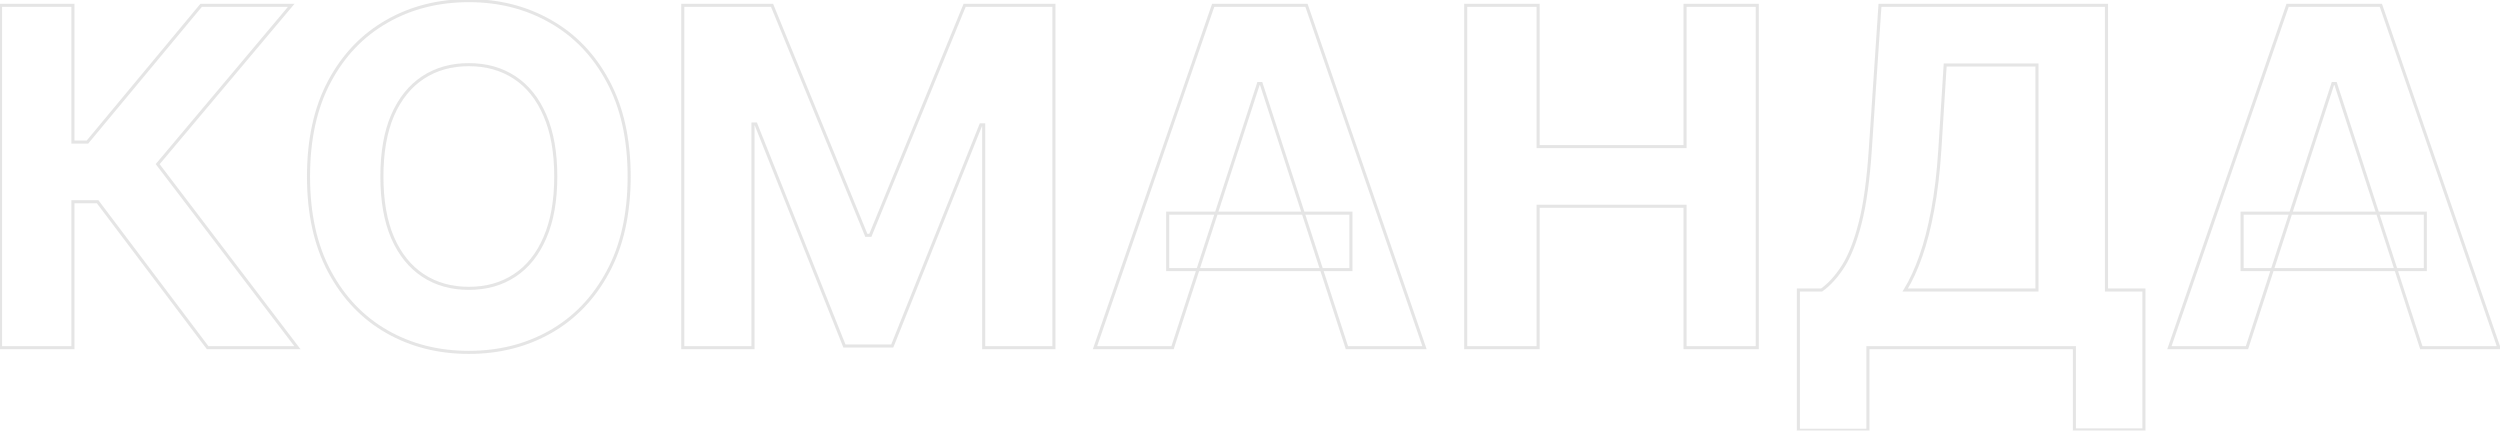 <?xml version="1.0" encoding="UTF-8"?> <svg xmlns="http://www.w3.org/2000/svg" width="1625" height="280" viewBox="0 0 1625 280" fill="none"><g opacity="0.3"><mask id="path-1-outside-1_178_4" maskUnits="userSpaceOnUse" x="-1" y="-1" width="1627" height="282" fill="black"><rect fill="white" x="-1" y="-1" width="1627" height="282"></rect><path d="M134.978 226L63.477 131.136H47.394V226H0.342V3.455H47.394V92.342H56.848L130.74 3.455H189.31L102.487 106.686L193.331 226H134.978ZM408.949 114.727C408.949 138.996 404.349 159.642 395.149 176.666C386.021 193.69 373.561 206.694 357.768 215.677C342.048 224.587 324.372 229.043 304.74 229.043C284.963 229.043 267.214 224.551 251.494 215.568C235.774 206.585 223.35 193.582 214.222 176.558C205.094 159.533 200.53 138.923 200.53 114.727C200.53 90.459 205.094 69.812 214.222 52.788C223.35 35.764 235.774 22.797 251.494 13.886C267.214 4.903 284.963 0.412 304.74 0.412C324.372 0.412 342.048 4.903 357.768 13.886C373.561 22.797 386.021 35.764 395.149 52.788C404.349 69.812 408.949 90.459 408.949 114.727ZM361.245 114.727C361.245 99.007 358.891 85.75 354.182 74.956C349.546 64.162 342.99 55.976 334.514 50.398C326.038 44.82 316.113 42.031 304.74 42.031C293.366 42.031 283.441 44.82 274.965 50.398C266.49 55.976 259.897 64.162 255.188 74.956C250.552 85.75 248.234 99.007 248.234 114.727C248.234 130.447 250.552 143.705 255.188 154.499C259.897 165.293 266.49 173.479 274.965 179.057C283.441 184.635 293.366 187.424 304.74 187.424C316.113 187.424 326.038 184.635 334.514 179.057C342.99 173.479 349.546 165.293 354.182 154.499C358.891 143.705 361.245 130.447 361.245 114.727ZM443.803 3.455H501.83L563.117 152.977H565.725L627.012 3.455H685.039V226H639.4V81.15H637.553L579.96 224.913H548.882L491.29 80.606H489.442V226H443.803V3.455ZM762.164 226H711.743L788.569 3.455H849.204L925.922 226H875.501L819.756 54.31H818.018L762.164 226ZM759.013 138.525H878.109V175.254H759.013V138.525ZM952.708 226V3.455H999.759V95.276H1095.28V3.455H1142.22V226H1095.28V134.07H999.759V226H952.708ZM1168.95 279.68V188.511H1184.05C1189.2 184.816 1193.91 179.6 1198.18 172.863C1202.46 166.053 1206.11 156.672 1209.16 144.719C1212.2 132.693 1214.37 116.973 1215.68 97.558L1221.98 3.455H1369.22V188.511H1393.56V279.463H1348.36V226H1214.16V279.68H1168.95ZM1238.39 188.511H1324.02V42.248H1264.36L1260.88 97.558C1259.94 112.264 1258.38 125.304 1256.21 136.678C1254.11 148.051 1251.54 158.012 1248.49 166.56C1245.52 175.036 1242.15 182.353 1238.39 188.511ZM1460.53 226H1410.1L1486.93 3.455H1547.57L1624.28 226H1573.86L1518.12 54.31H1516.38L1460.53 226ZM1457.37 138.525H1576.47V175.254H1457.37V138.525Z"></path></mask><path d="M134.978 226L134.179 226.602L134.479 227H134.978V226ZM63.477 131.136L64.275 130.534L63.975 130.136H63.477V131.136ZM47.394 131.136V130.136H46.394V131.136H47.394ZM47.394 226V227H48.394V226H47.394ZM0.342 226H-0.658V227H0.342V226ZM0.342 3.455V2.455H-0.658V3.455H0.342ZM47.394 3.455H48.394V2.455H47.394V3.455ZM47.394 92.342H46.394V93.342H47.394V92.342ZM56.848 92.342V93.342H57.317L57.617 92.982L56.848 92.342ZM130.74 3.455V2.455H130.271L129.971 2.815L130.74 3.455ZM189.31 3.455L190.076 4.098L191.458 2.455H189.31V3.455ZM102.487 106.686L101.722 106.042L101.207 106.655L101.692 107.292L102.487 106.686ZM193.331 226V227H195.349L194.127 225.394L193.331 226ZM135.777 225.398L64.275 130.534L62.678 131.738L134.179 226.602L135.777 225.398ZM63.477 130.136H47.394V132.136H63.477V130.136ZM46.394 131.136V226H48.394V131.136H46.394ZM47.394 225H0.342V227H47.394V225ZM1.342 226V3.455H-0.658V226H1.342ZM0.342 4.455H47.394V2.455H0.342V4.455ZM46.394 3.455V92.342H48.394V3.455H46.394ZM47.394 93.342H56.848V91.342H47.394V93.342ZM57.617 92.982L131.509 4.094L129.971 2.815L56.079 91.703L57.617 92.982ZM130.74 4.455H189.31V2.455H130.74V4.455ZM188.545 2.811L101.722 106.042L103.253 107.33L190.076 4.098L188.545 2.811ZM101.692 107.292L192.535 226.606L194.127 225.394L103.283 106.08L101.692 107.292ZM193.331 225H134.978V227H193.331V225ZM395.149 176.666L394.269 176.191L394.267 176.194L395.149 176.666ZM357.768 215.677L358.261 216.547L358.262 216.546L357.768 215.677ZM251.494 215.568L251.99 214.7L251.494 215.568ZM214.222 176.558L213.34 177.03L213.34 177.03L214.222 176.558ZM214.222 52.788L215.103 53.261L215.103 53.261L214.222 52.788ZM251.494 13.886L251.987 14.756L251.99 14.755L251.494 13.886ZM357.768 13.886L357.272 14.755L357.277 14.757L357.768 13.886ZM395.149 52.788L394.267 53.261L394.269 53.264L395.149 52.788ZM354.182 74.956L353.263 75.351L353.265 75.356L354.182 74.956ZM334.514 50.398L333.964 51.233L333.964 51.233L334.514 50.398ZM274.965 50.398L275.515 51.233L275.515 51.233L274.965 50.398ZM255.188 74.956L254.272 74.556L254.27 74.561L255.188 74.956ZM255.188 154.499L254.27 154.893L254.272 154.898L255.188 154.499ZM274.965 179.057L275.515 178.221L275.515 178.221L274.965 179.057ZM334.514 179.057L333.964 178.221L333.964 178.221L334.514 179.057ZM354.182 154.499L353.265 154.099L353.263 154.104L354.182 154.499ZM407.949 114.727C407.949 138.871 403.373 159.345 394.269 176.191L396.028 177.142C405.325 159.939 409.949 139.12 409.949 114.727H407.949ZM394.267 176.194C385.223 193.063 372.892 205.924 357.274 214.808L358.262 216.546C374.229 207.464 386.819 194.318 396.03 177.139L394.267 176.194ZM357.275 214.807C341.718 223.625 324.214 228.043 304.74 228.043V230.043C324.529 230.043 342.378 225.55 358.261 216.547L357.275 214.807ZM304.74 228.043C285.12 228.043 267.545 223.589 251.99 214.7L250.998 216.436C266.883 225.514 284.805 230.043 304.74 230.043V228.043ZM251.99 214.7C236.444 205.816 224.148 192.955 215.103 176.085L213.34 177.03C222.551 194.208 235.103 207.354 250.998 216.436L251.99 214.7ZM215.103 176.085C206.07 159.238 201.53 138.799 201.53 114.727H199.53C199.53 139.047 204.117 159.828 213.34 177.03L215.103 176.085ZM201.53 114.727C201.53 90.582 206.071 70.107 215.103 53.261L213.34 52.316C204.117 69.518 199.53 90.335 199.53 114.727H201.53ZM215.103 53.261C224.148 36.391 236.443 23.567 251.987 14.756L251.001 13.016C235.105 22.026 222.551 35.137 213.34 52.316L215.103 53.261ZM251.99 14.755C267.545 5.866 285.12 1.412 304.74 1.412V-0.588C284.805 -0.588 266.883 3.941 250.998 13.018L251.99 14.755ZM304.74 1.412C324.213 1.412 341.715 5.865 357.272 14.755L358.264 13.018C342.38 3.942 324.531 -0.588 304.74 -0.588V1.412ZM357.277 14.757C372.893 23.569 385.223 36.392 394.267 53.261L396.03 52.316C386.819 35.136 374.228 22.025 358.259 13.015L357.277 14.757ZM394.269 53.264C403.373 70.109 407.949 90.583 407.949 114.727H409.949C409.949 90.334 405.325 69.516 396.028 52.313L394.269 53.264ZM362.245 114.727C362.245 98.913 359.878 85.511 355.099 74.556L353.265 75.356C357.904 85.989 360.245 99.101 360.245 114.727H362.245ZM355.101 74.561C350.4 63.617 343.727 55.264 335.063 49.562L333.964 51.233C342.252 56.687 348.692 64.707 353.263 75.351L355.101 74.561ZM335.063 49.562C326.405 43.864 316.284 41.031 304.74 41.031V43.031C315.942 43.031 325.671 45.775 333.964 51.233L335.063 49.562ZM304.74 41.031C293.195 41.031 283.074 43.864 274.416 49.562L275.515 51.233C283.808 45.775 293.537 43.031 304.74 43.031V41.031ZM274.416 49.562C265.753 55.263 259.045 63.614 254.272 74.556L256.105 75.356C260.749 64.71 267.226 56.688 275.515 51.233L274.416 49.562ZM254.27 74.561C249.565 85.514 247.234 98.915 247.234 114.727H249.234C249.234 99.099 251.539 85.986 256.107 75.351L254.27 74.561ZM247.234 114.727C247.234 130.54 249.565 143.94 254.27 154.893L256.107 154.104C251.539 143.469 249.234 130.355 249.234 114.727H247.234ZM254.272 154.898C259.045 165.841 265.753 174.191 274.416 179.892L275.515 178.221C267.226 172.766 260.749 164.744 256.105 154.099L254.272 154.898ZM274.416 179.892C283.074 185.59 293.195 188.424 304.74 188.424V186.424C293.537 186.424 283.808 183.679 275.515 178.221L274.416 179.892ZM304.74 188.424C316.284 188.424 326.405 185.59 335.063 179.892L333.964 178.221C325.671 183.679 315.942 186.424 304.74 186.424V188.424ZM335.063 179.892C343.727 174.19 350.4 165.838 355.101 154.893L353.263 154.104C348.692 164.747 342.252 172.767 333.964 178.221L335.063 179.892ZM355.099 154.898C359.878 143.944 362.245 130.541 362.245 114.727H360.245C360.245 130.353 357.904 143.465 353.265 154.099L355.099 154.898ZM443.803 3.455V2.455H442.803V3.455H443.803ZM501.83 3.455L502.756 3.075L502.501 2.455H501.83V3.455ZM563.117 152.977L562.192 153.357L562.446 153.977H563.117V152.977ZM565.725 152.977V153.977H566.396L566.65 153.357L565.725 152.977ZM627.012 3.455V2.455H626.341L626.087 3.075L627.012 3.455ZM685.039 3.455H686.039V2.455H685.039V3.455ZM685.039 226V227H686.039V226H685.039ZM639.4 226H638.4V227H639.4V226ZM639.4 81.15H640.4V80.15H639.4V81.15ZM637.553 81.15V80.15H636.876L636.624 80.778L637.553 81.15ZM579.96 224.913V225.913H580.637L580.889 225.285L579.96 224.913ZM548.882 224.913L547.953 225.284L548.205 225.913H548.882V224.913ZM491.29 80.606L492.219 80.236L491.967 79.606H491.29V80.606ZM489.442 80.606V79.606H488.442V80.606H489.442ZM489.442 226V227H490.442V226H489.442ZM443.803 226H442.803V227H443.803V226ZM443.803 4.455H501.83V2.455H443.803V4.455ZM500.905 3.834L562.192 153.357L564.042 152.598L502.756 3.075L500.905 3.834ZM563.117 153.977H565.725V151.977H563.117V153.977ZM566.65 153.357L627.937 3.834L626.087 3.075L564.8 152.598L566.65 153.357ZM627.012 4.455H685.039V2.455H627.012V4.455ZM684.039 3.455V226H686.039V3.455H684.039ZM685.039 225H639.4V227H685.039V225ZM640.4 226V81.15H638.4V226H640.4ZM639.4 80.15H637.553V82.15H639.4V80.15ZM636.624 80.778L579.032 224.541L580.889 225.285L638.481 81.522L636.624 80.778ZM579.96 223.913H548.882V225.913H579.96V223.913ZM549.811 224.543L492.219 80.236L490.361 80.977L547.953 225.284L549.811 224.543ZM491.29 79.606H489.442V81.606H491.29V79.606ZM488.442 80.606V226H490.442V80.606H488.442ZM489.442 225H443.803V227H489.442V225ZM444.803 226V3.455H442.803V226H444.803ZM762.164 226V227H762.89L763.115 226.309L762.164 226ZM711.743 226L710.798 225.674L710.34 227H711.743V226ZM788.569 3.455V2.455H787.857L787.624 3.128L788.569 3.455ZM849.204 3.455L850.15 3.129L849.917 2.455H849.204V3.455ZM925.922 226V227H927.324L926.867 225.674L925.922 226ZM875.501 226L874.55 226.309L874.775 227H875.501V226ZM819.756 54.31L820.707 54.001L820.483 53.31H819.756V54.31ZM818.018 54.31V53.31H817.291L817.067 54L818.018 54.31ZM759.013 138.525V137.525H758.013V138.525H759.013ZM878.109 138.525H879.109V137.525H878.109V138.525ZM878.109 175.254V176.254H879.109V175.254H878.109ZM759.013 175.254H758.013V176.254H759.013V175.254ZM762.164 225H711.743V227H762.164V225ZM712.689 226.326L789.515 3.781L787.624 3.128L710.798 225.674L712.689 226.326ZM788.569 4.455H849.204V2.455H788.569V4.455ZM848.259 3.78L924.976 226.326L926.867 225.674L850.15 3.129L848.259 3.78ZM925.922 225H875.501V227H925.922V225ZM876.452 225.691L820.707 54.001L818.805 54.618L874.55 226.309L876.452 225.691ZM819.756 53.31H818.018V55.31H819.756V53.31ZM817.067 54L761.213 225.691L763.115 226.309L818.969 54.619L817.067 54ZM759.013 139.525H878.109V137.525H759.013V139.525ZM877.109 138.525V175.254H879.109V138.525H877.109ZM878.109 174.254H759.013V176.254H878.109V174.254ZM760.013 175.254V138.525H758.013V175.254H760.013ZM952.708 226H951.708V227H952.708V226ZM952.708 3.455V2.455H951.708V3.455H952.708ZM999.759 3.455H1000.76V2.455H999.759V3.455ZM999.759 95.276H998.759V96.276H999.759V95.276ZM1095.28 95.276V96.276H1096.28V95.276H1095.28ZM1095.28 3.455V2.455H1094.28V3.455H1095.28ZM1142.22 3.455H1143.22V2.455H1142.22V3.455ZM1142.22 226V227H1143.22V226H1142.22ZM1095.28 226H1094.28V227H1095.28V226ZM1095.28 134.07H1096.28V133.07H1095.28V134.07ZM999.759 134.07V133.07H998.759V134.07H999.759ZM999.759 226V227H1000.76V226H999.759ZM953.708 226V3.455H951.708V226H953.708ZM952.708 4.455H999.759V2.455H952.708V4.455ZM998.759 3.455V95.276H1000.76V3.455H998.759ZM999.759 96.276H1095.28V94.276H999.759V96.276ZM1096.28 95.276V3.455H1094.28V95.276H1096.28ZM1095.28 4.455H1142.22V2.455H1095.28V4.455ZM1141.22 3.455V226H1143.22V3.455H1141.22ZM1142.22 225H1095.28V227H1142.22V225ZM1096.28 226V134.07H1094.28V226H1096.28ZM1095.28 133.07H999.759V135.07H1095.28V133.07ZM998.759 134.07V226H1000.76V134.07H998.759ZM999.759 225H952.708V227H999.759V225ZM1168.95 279.68H1167.95V280.68H1168.95V279.68ZM1168.95 188.511V187.511H1167.95V188.511H1168.95ZM1184.05 188.511V189.511H1184.38L1184.64 189.323L1184.05 188.511ZM1198.18 172.863L1199.03 173.399L1199.03 173.395L1198.18 172.863ZM1209.16 144.719L1210.13 144.965L1210.13 144.964L1209.16 144.719ZM1215.68 97.558L1216.67 97.625L1216.67 97.625L1215.68 97.558ZM1221.98 3.455V2.455H1221.04L1220.98 3.388L1221.98 3.455ZM1369.22 3.455H1370.22V2.455H1369.22V3.455ZM1369.22 188.511H1368.22V189.511H1369.22V188.511ZM1393.56 188.511H1394.56V187.511H1393.56V188.511ZM1393.56 279.463V280.463H1394.56V279.463H1393.56ZM1348.36 279.463H1347.36V280.463H1348.36V279.463ZM1348.36 226H1349.36V225H1348.36V226ZM1214.16 226V225H1213.16V226H1214.16ZM1214.16 279.68V280.68H1215.16V279.68H1214.16ZM1238.39 188.511L1237.53 187.989L1236.6 189.511H1238.39V188.511ZM1324.02 188.511V189.511H1325.02V188.511H1324.02ZM1324.02 42.248H1325.02V41.248H1324.02V42.248ZM1264.36 42.248V41.248H1263.42L1263.36 42.185L1264.36 42.248ZM1260.88 97.558L1261.88 97.622L1261.88 97.621L1260.88 97.558ZM1256.21 136.678L1255.23 136.49L1255.22 136.496L1256.21 136.678ZM1248.49 166.56L1247.55 166.225L1247.55 166.23L1248.49 166.56ZM1169.95 279.68V188.511H1167.95V279.68H1169.95ZM1168.95 189.511H1184.05V187.511H1168.95V189.511ZM1184.64 189.323C1189.91 185.537 1194.7 180.217 1199.03 173.399L1197.34 172.327C1193.11 178.983 1188.49 184.095 1183.47 187.698L1184.64 189.323ZM1199.03 173.395C1203.38 166.463 1207.07 156.972 1210.13 144.965L1208.19 144.472C1205.16 156.372 1201.53 165.644 1197.33 172.331L1199.03 173.395ZM1210.13 144.964C1213.19 132.857 1215.37 117.07 1216.67 97.625L1214.68 97.491C1213.38 116.876 1211.21 132.529 1208.19 144.473L1210.13 144.964ZM1216.67 97.625L1222.98 3.521L1220.98 3.388L1214.68 97.491L1216.67 97.625ZM1221.98 4.455H1369.22V2.455H1221.98V4.455ZM1368.22 3.455V188.511H1370.22V3.455H1368.22ZM1369.22 189.511H1393.56V187.511H1369.22V189.511ZM1392.56 188.511V279.463H1394.56V188.511H1392.56ZM1393.56 278.463H1348.36V280.463H1393.56V278.463ZM1349.36 279.463V226H1347.36V279.463H1349.36ZM1348.36 225H1214.16V227H1348.36V225ZM1213.16 226V279.68H1215.16V226H1213.16ZM1214.16 278.68H1168.95V280.68H1214.16V278.68ZM1238.39 189.511H1324.02V187.511H1238.39V189.511ZM1325.02 188.511V42.248H1323.02V188.511H1325.02ZM1324.02 41.248H1264.36V43.248H1324.02V41.248ZM1263.36 42.185L1259.88 97.496L1261.88 97.621L1265.36 42.311L1263.36 42.185ZM1259.88 97.494C1258.94 112.169 1257.39 125.166 1255.23 136.49L1257.19 136.865C1259.37 125.442 1260.94 112.359 1261.88 97.622L1259.88 97.494ZM1255.22 136.496C1253.13 147.831 1250.57 157.738 1247.55 166.225L1249.44 166.896C1252.5 158.286 1255.08 148.272 1257.19 136.859L1255.22 136.496ZM1247.55 166.23C1244.6 174.654 1241.26 181.904 1237.53 187.989L1239.24 189.033C1243.05 182.802 1246.45 175.418 1249.44 166.891L1247.55 166.23ZM1460.53 226V227H1461.25L1461.48 226.309L1460.53 226ZM1410.1 226L1409.16 225.674L1408.7 227H1410.1V226ZM1486.93 3.455V2.455H1486.22L1485.99 3.128L1486.93 3.455ZM1547.57 3.455L1548.51 3.129L1548.28 2.455H1547.57V3.455ZM1624.28 226V227H1625.69L1625.23 225.674L1624.28 226ZM1573.86 226L1572.91 226.309L1573.14 227H1573.86V226ZM1518.12 54.31L1519.07 54.001L1518.84 53.31H1518.12V54.31ZM1516.38 54.31V53.31H1515.65L1515.43 54L1516.38 54.31ZM1457.37 138.525V137.525H1456.37V138.525H1457.37ZM1576.47 138.525H1577.47V137.525H1576.47V138.525ZM1576.47 175.254V176.254H1577.47V175.254H1576.47ZM1457.37 175.254H1456.37V176.254H1457.37V175.254ZM1460.53 225H1410.1V227H1460.53V225ZM1411.05 226.326L1487.88 3.781L1485.99 3.128L1409.16 225.674L1411.05 226.326ZM1486.93 4.455H1547.57V2.455H1486.93V4.455ZM1546.62 3.78L1623.34 226.326L1625.23 225.674L1548.51 3.129L1546.62 3.78ZM1624.28 225H1573.86V227H1624.28V225ZM1574.81 225.691L1519.07 54.001L1517.17 54.618L1572.91 226.309L1574.81 225.691ZM1518.12 53.31H1516.38V55.31H1518.12V53.31ZM1515.43 54L1459.57 225.691L1461.48 226.309L1517.33 54.619L1515.43 54ZM1457.37 139.525H1576.47V137.525H1457.37V139.525ZM1575.47 138.525V175.254H1577.47V138.525H1575.47ZM1576.47 174.254H1457.37V176.254H1576.47V174.254ZM1458.37 175.254V138.525H1456.37V175.254H1458.37Z" fill="#A8A8A8" mask="url(#path-1-outside-1_178_4)"></path></g></svg> 